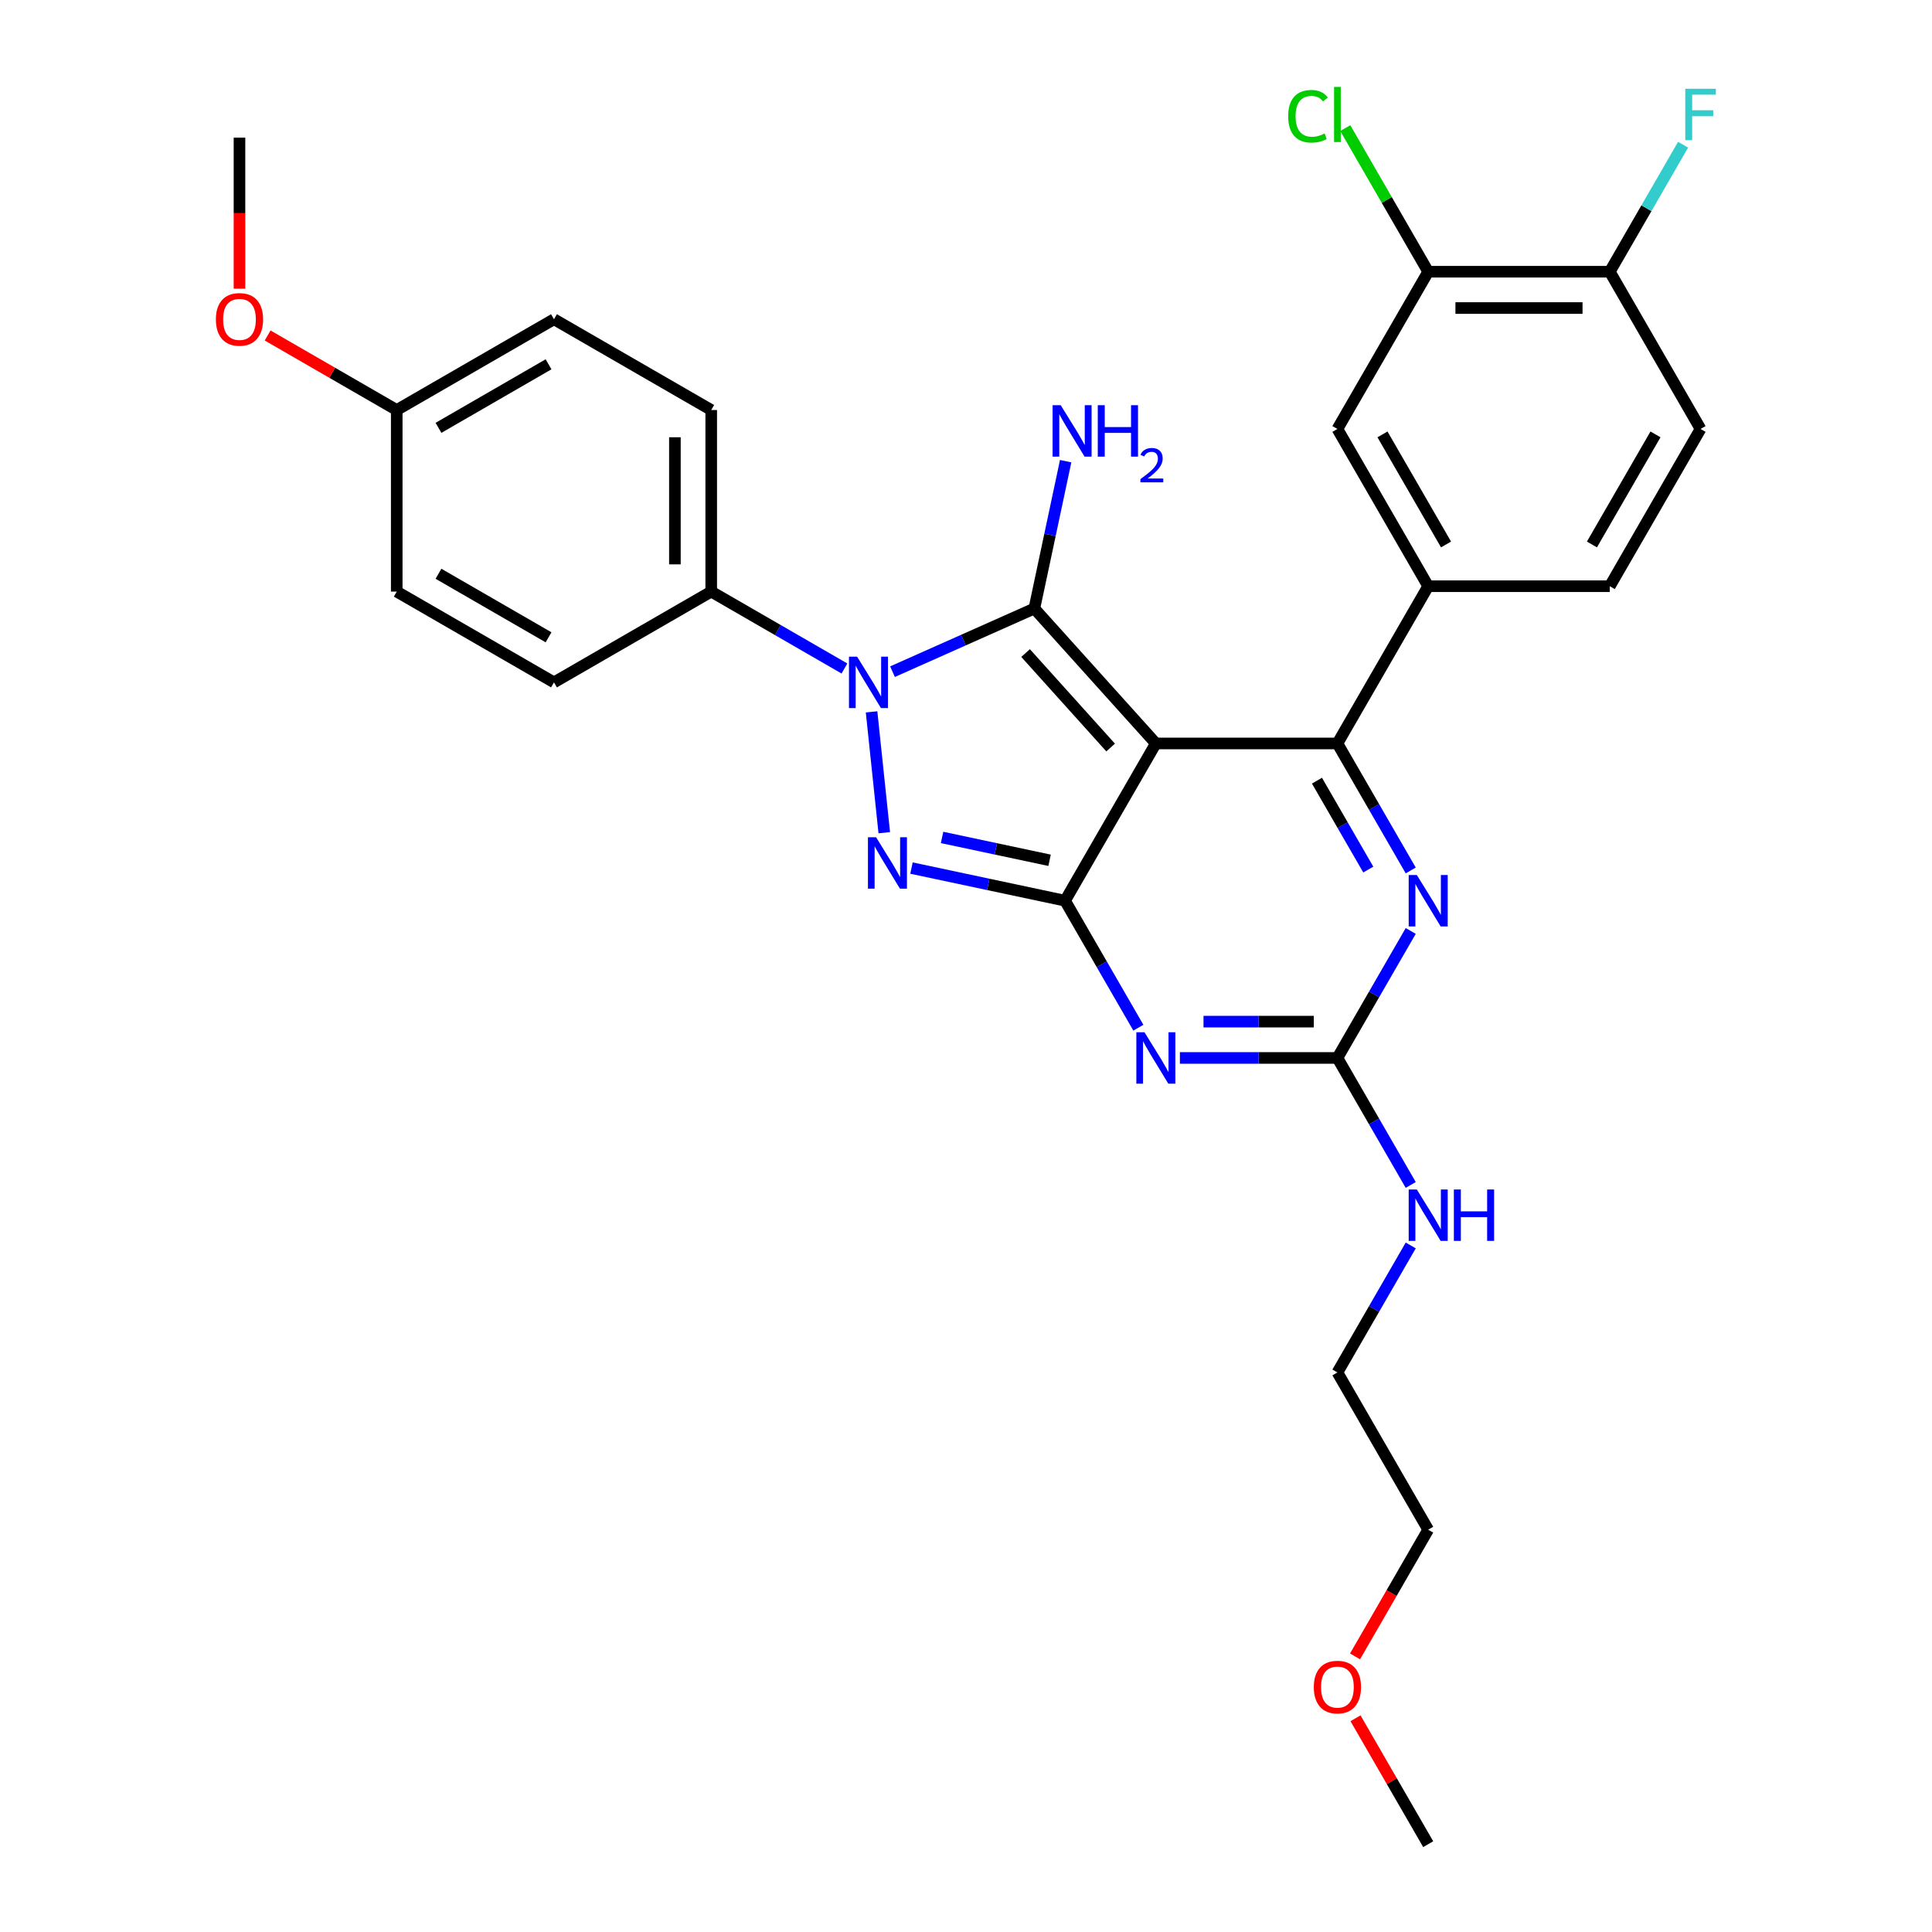 <?xml version='1.0' encoding='iso-8859-1'?>
<svg version='1.1' baseProfile='full'
              xmlns='http://www.w3.org/2000/svg'
                      xmlns:rdkit='http://www.rdkit.org/xml'
                      xmlns:xlink='http://www.w3.org/1999/xlink'
                  xml:space='preserve'
width='1000px' height='1000px' viewBox='0 0 1000 1000'>
<!-- END OF HEADER -->
<rect style='opacity:1.0;fill:#FFFFFF;stroke:none' width='1000' height='1000' x='0' y='0'> </rect>
<path class='bond-0' d='M 730.193,481.861 L 711.218,514.727' style='fill:none;fill-rule:evenodd;stroke:#0000FF;stroke-width:6px;stroke-linecap:butt;stroke-linejoin:miter;stroke-opacity:1' />
<path class='bond-0' d='M 711.218,514.727 L 692.242,547.594' style='fill:none;fill-rule:evenodd;stroke:#000000;stroke-width:6px;stroke-linecap:butt;stroke-linejoin:miter;stroke-opacity:1' />
<path class='bond-1' d='M 730.193,450.546 L 711.218,417.679' style='fill:none;fill-rule:evenodd;stroke:#0000FF;stroke-width:6px;stroke-linecap:butt;stroke-linejoin:miter;stroke-opacity:1' />
<path class='bond-1' d='M 711.218,417.679 L 692.242,384.813' style='fill:none;fill-rule:evenodd;stroke:#000000;stroke-width:6px;stroke-linecap:butt;stroke-linejoin:miter;stroke-opacity:1' />
<path class='bond-1' d='M 708.223,450.084 L 694.94,427.078' style='fill:none;fill-rule:evenodd;stroke:#0000FF;stroke-width:6px;stroke-linecap:butt;stroke-linejoin:miter;stroke-opacity:1' />
<path class='bond-1' d='M 694.94,427.078 L 681.657,404.071' style='fill:none;fill-rule:evenodd;stroke:#000000;stroke-width:6px;stroke-linecap:butt;stroke-linejoin:miter;stroke-opacity:1' />
<path class='bond-2' d='M 692.242,547.594 L 651.473,547.594' style='fill:none;fill-rule:evenodd;stroke:#000000;stroke-width:6px;stroke-linecap:butt;stroke-linejoin:miter;stroke-opacity:1' />
<path class='bond-2' d='M 651.473,547.594 L 610.704,547.594' style='fill:none;fill-rule:evenodd;stroke:#0000FF;stroke-width:6px;stroke-linecap:butt;stroke-linejoin:miter;stroke-opacity:1' />
<path class='bond-2' d='M 680.012,528.797 L 651.473,528.797' style='fill:none;fill-rule:evenodd;stroke:#000000;stroke-width:6px;stroke-linecap:butt;stroke-linejoin:miter;stroke-opacity:1' />
<path class='bond-2' d='M 651.473,528.797 L 622.935,528.797' style='fill:none;fill-rule:evenodd;stroke:#0000FF;stroke-width:6px;stroke-linecap:butt;stroke-linejoin:miter;stroke-opacity:1' />
<path class='bond-3' d='M 692.242,547.594 L 711.218,580.46' style='fill:none;fill-rule:evenodd;stroke:#000000;stroke-width:6px;stroke-linecap:butt;stroke-linejoin:miter;stroke-opacity:1' />
<path class='bond-3' d='M 711.218,580.46 L 730.193,613.327' style='fill:none;fill-rule:evenodd;stroke:#0000FF;stroke-width:6px;stroke-linecap:butt;stroke-linejoin:miter;stroke-opacity:1' />
<path class='bond-4' d='M 589.221,531.936 L 570.246,499.07' style='fill:none;fill-rule:evenodd;stroke:#0000FF;stroke-width:6px;stroke-linecap:butt;stroke-linejoin:miter;stroke-opacity:1' />
<path class='bond-4' d='M 570.246,499.07 L 551.27,466.203' style='fill:none;fill-rule:evenodd;stroke:#000000;stroke-width:6px;stroke-linecap:butt;stroke-linejoin:miter;stroke-opacity:1' />
<path class='bond-5' d='M 692.242,384.813 L 739.233,303.423' style='fill:none;fill-rule:evenodd;stroke:#000000;stroke-width:6px;stroke-linecap:butt;stroke-linejoin:miter;stroke-opacity:1' />
<path class='bond-6' d='M 692.242,384.813 L 598.261,384.813' style='fill:none;fill-rule:evenodd;stroke:#000000;stroke-width:6px;stroke-linecap:butt;stroke-linejoin:miter;stroke-opacity:1' />
<path class='bond-7' d='M 730.193,644.641 L 711.218,677.508' style='fill:none;fill-rule:evenodd;stroke:#0000FF;stroke-width:6px;stroke-linecap:butt;stroke-linejoin:miter;stroke-opacity:1' />
<path class='bond-7' d='M 711.218,677.508 L 692.242,710.374' style='fill:none;fill-rule:evenodd;stroke:#000000;stroke-width:6px;stroke-linecap:butt;stroke-linejoin:miter;stroke-opacity:1' />
<path class='bond-8' d='M 701.369,857.347 L 720.301,824.556' style='fill:none;fill-rule:evenodd;stroke:#FF0000;stroke-width:6px;stroke-linecap:butt;stroke-linejoin:miter;stroke-opacity:1' />
<path class='bond-8' d='M 720.301,824.556 L 739.233,791.765' style='fill:none;fill-rule:evenodd;stroke:#000000;stroke-width:6px;stroke-linecap:butt;stroke-linejoin:miter;stroke-opacity:1' />
<path class='bond-9' d='M 701.608,889.376 L 720.421,921.961' style='fill:none;fill-rule:evenodd;stroke:#FF0000;stroke-width:6px;stroke-linecap:butt;stroke-linejoin:miter;stroke-opacity:1' />
<path class='bond-9' d='M 720.421,921.961 L 739.233,954.545' style='fill:none;fill-rule:evenodd;stroke:#000000;stroke-width:6px;stroke-linecap:butt;stroke-linejoin:miter;stroke-opacity:1' />
<path class='bond-10' d='M 598.261,384.813 L 551.27,466.203' style='fill:none;fill-rule:evenodd;stroke:#000000;stroke-width:6px;stroke-linecap:butt;stroke-linejoin:miter;stroke-opacity:1' />
<path class='bond-11' d='M 598.261,384.813 L 535.375,314.971' style='fill:none;fill-rule:evenodd;stroke:#000000;stroke-width:6px;stroke-linecap:butt;stroke-linejoin:miter;stroke-opacity:1' />
<path class='bond-11' d='M 574.86,386.914 L 530.84,338.024' style='fill:none;fill-rule:evenodd;stroke:#000000;stroke-width:6px;stroke-linecap:butt;stroke-linejoin:miter;stroke-opacity:1' />
<path class='bond-12' d='M 551.27,466.203 L 511.528,457.756' style='fill:none;fill-rule:evenodd;stroke:#000000;stroke-width:6px;stroke-linecap:butt;stroke-linejoin:miter;stroke-opacity:1' />
<path class='bond-12' d='M 511.528,457.756 L 471.786,449.308' style='fill:none;fill-rule:evenodd;stroke:#0000FF;stroke-width:6px;stroke-linecap:butt;stroke-linejoin:miter;stroke-opacity:1' />
<path class='bond-12' d='M 543.255,445.283 L 515.436,439.37' style='fill:none;fill-rule:evenodd;stroke:#000000;stroke-width:6px;stroke-linecap:butt;stroke-linejoin:miter;stroke-opacity:1' />
<path class='bond-12' d='M 515.436,439.37 L 487.616,433.457' style='fill:none;fill-rule:evenodd;stroke:#0000FF;stroke-width:6px;stroke-linecap:butt;stroke-linejoin:miter;stroke-opacity:1' />
<path class='bond-13' d='M 457.697,431.006 L 451.123,368.46' style='fill:none;fill-rule:evenodd;stroke:#0000FF;stroke-width:6px;stroke-linecap:butt;stroke-linejoin:miter;stroke-opacity:1' />
<path class='bond-14' d='M 461.962,347.657 L 498.668,331.314' style='fill:none;fill-rule:evenodd;stroke:#0000FF;stroke-width:6px;stroke-linecap:butt;stroke-linejoin:miter;stroke-opacity:1' />
<path class='bond-14' d='M 498.668,331.314 L 535.375,314.971' style='fill:none;fill-rule:evenodd;stroke:#000000;stroke-width:6px;stroke-linecap:butt;stroke-linejoin:miter;stroke-opacity:1' />
<path class='bond-15' d='M 437.076,346.013 L 402.602,326.109' style='fill:none;fill-rule:evenodd;stroke:#0000FF;stroke-width:6px;stroke-linecap:butt;stroke-linejoin:miter;stroke-opacity:1' />
<path class='bond-15' d='M 402.602,326.109 L 368.128,306.206' style='fill:none;fill-rule:evenodd;stroke:#000000;stroke-width:6px;stroke-linecap:butt;stroke-linejoin:miter;stroke-opacity:1' />
<path class='bond-16' d='M 535.375,314.971 L 543.481,276.836' style='fill:none;fill-rule:evenodd;stroke:#000000;stroke-width:6px;stroke-linecap:butt;stroke-linejoin:miter;stroke-opacity:1' />
<path class='bond-16' d='M 543.481,276.836 L 551.587,238.701' style='fill:none;fill-rule:evenodd;stroke:#0000FF;stroke-width:6px;stroke-linecap:butt;stroke-linejoin:miter;stroke-opacity:1' />
<path class='bond-17' d='M 692.242,710.374 L 739.233,791.765' style='fill:none;fill-rule:evenodd;stroke:#000000;stroke-width:6px;stroke-linecap:butt;stroke-linejoin:miter;stroke-opacity:1' />
<path class='bond-18' d='M 368.128,306.206 L 368.128,212.224' style='fill:none;fill-rule:evenodd;stroke:#000000;stroke-width:6px;stroke-linecap:butt;stroke-linejoin:miter;stroke-opacity:1' />
<path class='bond-18' d='M 349.332,292.109 L 349.332,226.322' style='fill:none;fill-rule:evenodd;stroke:#000000;stroke-width:6px;stroke-linecap:butt;stroke-linejoin:miter;stroke-opacity:1' />
<path class='bond-19' d='M 368.128,306.206 L 286.738,353.197' style='fill:none;fill-rule:evenodd;stroke:#000000;stroke-width:6px;stroke-linecap:butt;stroke-linejoin:miter;stroke-opacity:1' />
<path class='bond-20' d='M 205.348,212.224 L 286.738,165.234' style='fill:none;fill-rule:evenodd;stroke:#000000;stroke-width:6px;stroke-linecap:butt;stroke-linejoin:miter;stroke-opacity:1' />
<path class='bond-20' d='M 226.954,221.454 L 283.928,188.56' style='fill:none;fill-rule:evenodd;stroke:#000000;stroke-width:6px;stroke-linecap:butt;stroke-linejoin:miter;stroke-opacity:1' />
<path class='bond-21' d='M 205.348,212.224 L 171.936,192.934' style='fill:none;fill-rule:evenodd;stroke:#000000;stroke-width:6px;stroke-linecap:butt;stroke-linejoin:miter;stroke-opacity:1' />
<path class='bond-21' d='M 171.936,192.934 L 138.524,173.644' style='fill:none;fill-rule:evenodd;stroke:#FF0000;stroke-width:6px;stroke-linecap:butt;stroke-linejoin:miter;stroke-opacity:1' />
<path class='bond-22' d='M 205.348,212.224 L 205.348,306.206' style='fill:none;fill-rule:evenodd;stroke:#000000;stroke-width:6px;stroke-linecap:butt;stroke-linejoin:miter;stroke-opacity:1' />
<path class='bond-23' d='M 739.233,140.642 L 833.215,140.642' style='fill:none;fill-rule:evenodd;stroke:#000000;stroke-width:6px;stroke-linecap:butt;stroke-linejoin:miter;stroke-opacity:1' />
<path class='bond-23' d='M 753.33,159.438 L 819.117,159.438' style='fill:none;fill-rule:evenodd;stroke:#000000;stroke-width:6px;stroke-linecap:butt;stroke-linejoin:miter;stroke-opacity:1' />
<path class='bond-24' d='M 739.233,140.642 L 692.242,222.032' style='fill:none;fill-rule:evenodd;stroke:#000000;stroke-width:6px;stroke-linecap:butt;stroke-linejoin:miter;stroke-opacity:1' />
<path class='bond-25' d='M 739.233,140.642 L 717.777,103.479' style='fill:none;fill-rule:evenodd;stroke:#000000;stroke-width:6px;stroke-linecap:butt;stroke-linejoin:miter;stroke-opacity:1' />
<path class='bond-25' d='M 717.777,103.479 L 696.321,66.316' style='fill:none;fill-rule:evenodd;stroke:#00CC00;stroke-width:6px;stroke-linecap:butt;stroke-linejoin:miter;stroke-opacity:1' />
<path class='bond-26' d='M 833.215,140.642 L 880.205,222.032' style='fill:none;fill-rule:evenodd;stroke:#000000;stroke-width:6px;stroke-linecap:butt;stroke-linejoin:miter;stroke-opacity:1' />
<path class='bond-27' d='M 833.215,140.642 L 852.19,107.775' style='fill:none;fill-rule:evenodd;stroke:#000000;stroke-width:6px;stroke-linecap:butt;stroke-linejoin:miter;stroke-opacity:1' />
<path class='bond-27' d='M 852.19,107.775 L 871.166,74.909' style='fill:none;fill-rule:evenodd;stroke:#33CCCC;stroke-width:6px;stroke-linecap:butt;stroke-linejoin:miter;stroke-opacity:1' />
<path class='bond-28' d='M 880.205,222.032 L 833.215,303.423' style='fill:none;fill-rule:evenodd;stroke:#000000;stroke-width:6px;stroke-linecap:butt;stroke-linejoin:miter;stroke-opacity:1' />
<path class='bond-28' d='M 856.879,224.843 L 823.985,281.816' style='fill:none;fill-rule:evenodd;stroke:#000000;stroke-width:6px;stroke-linecap:butt;stroke-linejoin:miter;stroke-opacity:1' />
<path class='bond-29' d='M 833.215,303.423 L 739.233,303.423' style='fill:none;fill-rule:evenodd;stroke:#000000;stroke-width:6px;stroke-linecap:butt;stroke-linejoin:miter;stroke-opacity:1' />
<path class='bond-30' d='M 739.233,303.423 L 692.242,222.032' style='fill:none;fill-rule:evenodd;stroke:#000000;stroke-width:6px;stroke-linecap:butt;stroke-linejoin:miter;stroke-opacity:1' />
<path class='bond-30' d='M 748.463,281.816 L 715.569,224.843' style='fill:none;fill-rule:evenodd;stroke:#000000;stroke-width:6px;stroke-linecap:butt;stroke-linejoin:miter;stroke-opacity:1' />
<path class='bond-31' d='M 368.128,212.224 L 286.738,165.234' style='fill:none;fill-rule:evenodd;stroke:#000000;stroke-width:6px;stroke-linecap:butt;stroke-linejoin:miter;stroke-opacity:1' />
<path class='bond-32' d='M 286.738,353.197 L 205.348,306.206' style='fill:none;fill-rule:evenodd;stroke:#000000;stroke-width:6px;stroke-linecap:butt;stroke-linejoin:miter;stroke-opacity:1' />
<path class='bond-32' d='M 283.928,329.87 L 226.954,296.977' style='fill:none;fill-rule:evenodd;stroke:#000000;stroke-width:6px;stroke-linecap:butt;stroke-linejoin:miter;stroke-opacity:1' />
<path class='bond-33' d='M 123.957,149.426 L 123.957,110.339' style='fill:none;fill-rule:evenodd;stroke:#FF0000;stroke-width:6px;stroke-linecap:butt;stroke-linejoin:miter;stroke-opacity:1' />
<path class='bond-33' d='M 123.957,110.339 L 123.957,71.252' style='fill:none;fill-rule:evenodd;stroke:#000000;stroke-width:6px;stroke-linecap:butt;stroke-linejoin:miter;stroke-opacity:1' />
<path  class='atom-0' d='M 733.35 452.895
L 742.071 466.993
Q 742.936 468.384, 744.327 470.902
Q 745.718 473.421, 745.793 473.571
L 745.793 452.895
L 749.327 452.895
L 749.327 479.511
L 745.68 479.511
L 736.32 464.098
Q 735.23 462.294, 734.064 460.226
Q 732.936 458.158, 732.598 457.519
L 732.598 479.511
L 729.14 479.511
L 729.14 452.895
L 733.35 452.895
' fill='#0000FF'/>
<path  class='atom-2' d='M 592.378 534.286
L 601.099 548.383
Q 601.964 549.774, 603.355 552.293
Q 604.746 554.811, 604.821 554.962
L 604.821 534.286
L 608.355 534.286
L 608.355 560.901
L 604.708 560.901
L 595.348 545.488
Q 594.257 543.684, 593.092 541.616
Q 591.964 539.549, 591.626 538.91
L 591.626 560.901
L 588.167 560.901
L 588.167 534.286
L 592.378 534.286
' fill='#0000FF'/>
<path  class='atom-4' d='M 733.35 615.676
L 742.071 629.773
Q 742.936 631.164, 744.327 633.683
Q 745.718 636.202, 745.793 636.352
L 745.793 615.676
L 749.327 615.676
L 749.327 642.292
L 745.68 642.292
L 736.32 626.879
Q 735.23 625.074, 734.064 623.007
Q 732.936 620.939, 732.598 620.3
L 732.598 642.292
L 729.14 642.292
L 729.14 615.676
L 733.35 615.676
' fill='#0000FF'/>
<path  class='atom-4' d='M 752.522 615.676
L 756.131 615.676
L 756.131 626.992
L 769.74 626.992
L 769.74 615.676
L 773.349 615.676
L 773.349 642.292
L 769.74 642.292
L 769.74 629.999
L 756.131 629.999
L 756.131 642.292
L 752.522 642.292
L 752.522 615.676
' fill='#0000FF'/>
<path  class='atom-5' d='M 680.025 873.23
Q 680.025 866.84, 683.183 863.268
Q 686.34 859.697, 692.242 859.697
Q 698.145 859.697, 701.302 863.268
Q 704.46 866.84, 704.46 873.23
Q 704.46 879.696, 701.265 883.38
Q 698.069 887.027, 692.242 887.027
Q 686.378 887.027, 683.183 883.38
Q 680.025 879.734, 680.025 873.23
M 692.242 884.019
Q 696.302 884.019, 698.483 881.313
Q 700.701 878.568, 700.701 873.23
Q 700.701 868.005, 698.483 865.373
Q 696.302 862.704, 692.242 862.704
Q 688.182 862.704, 685.965 865.336
Q 683.784 867.967, 683.784 873.23
Q 683.784 878.606, 685.965 881.313
Q 688.182 884.019, 692.242 884.019
' fill='#FF0000'/>
<path  class='atom-8' d='M 453.459 433.356
L 462.181 447.453
Q 463.045 448.844, 464.436 451.362
Q 465.827 453.881, 465.902 454.032
L 465.902 433.356
L 469.436 433.356
L 469.436 459.971
L 465.79 459.971
L 456.429 444.558
Q 455.339 442.754, 454.173 440.686
Q 453.046 438.619, 452.707 437.98
L 452.707 459.971
L 449.249 459.971
L 449.249 433.356
L 453.459 433.356
' fill='#0000FF'/>
<path  class='atom-9' d='M 443.635 339.889
L 452.357 353.986
Q 453.222 355.377, 454.612 357.896
Q 456.003 360.415, 456.079 360.565
L 456.079 339.889
L 459.612 339.889
L 459.612 366.505
L 455.966 366.505
L 446.605 351.092
Q 445.515 349.287, 444.35 347.22
Q 443.222 345.152, 442.884 344.513
L 442.884 366.505
L 439.425 366.505
L 439.425 339.889
L 443.635 339.889
' fill='#0000FF'/>
<path  class='atom-11' d='M 549.032 209.735
L 557.753 223.833
Q 558.618 225.224, 560.009 227.742
Q 561.4 230.261, 561.475 230.411
L 561.475 209.735
L 565.009 209.735
L 565.009 236.351
L 561.362 236.351
L 552.001 220.938
Q 550.911 219.134, 549.746 217.066
Q 548.618 214.998, 548.28 214.359
L 548.28 236.351
L 544.821 236.351
L 544.821 209.735
L 549.032 209.735
' fill='#0000FF'/>
<path  class='atom-11' d='M 568.204 209.735
L 571.813 209.735
L 571.813 221.051
L 585.421 221.051
L 585.421 209.735
L 589.03 209.735
L 589.03 236.351
L 585.421 236.351
L 585.421 224.058
L 571.813 224.058
L 571.813 236.351
L 568.204 236.351
L 568.204 209.735
' fill='#0000FF'/>
<path  class='atom-11' d='M 590.32 235.417
Q 590.965 233.755, 592.504 232.837
Q 594.042 231.894, 596.176 231.894
Q 598.831 231.894, 600.319 233.333
Q 601.808 234.772, 601.808 237.328
Q 601.808 239.933, 599.873 242.364
Q 597.962 244.796, 593.992 247.674
L 602.106 247.674
L 602.106 249.659
L 590.271 249.659
L 590.271 247.996
Q 593.546 245.664, 595.481 243.927
Q 597.441 242.191, 598.384 240.628
Q 599.327 239.064, 599.327 237.452
Q 599.327 235.765, 598.483 234.822
Q 597.64 233.879, 596.176 233.879
Q 594.762 233.879, 593.819 234.45
Q 592.876 235.02, 592.206 236.286
L 590.32 235.417
' fill='#0000FF'/>
<path  class='atom-22' d='M 872.292 45.944
L 888.119 45.944
L 888.119 48.989
L 875.864 48.989
L 875.864 57.071
L 886.765 57.071
L 886.765 60.154
L 875.864 60.154
L 875.864 72.559
L 872.292 72.559
L 872.292 45.944
' fill='#33CCCC'/>
<path  class='atom-23' d='M 666.755 60.172
Q 666.755 53.556, 669.837 50.098
Q 672.957 46.602, 678.86 46.602
Q 684.348 46.602, 687.28 50.474
L 684.799 52.504
Q 682.656 49.684, 678.86 49.684
Q 674.837 49.684, 672.694 52.391
Q 670.589 55.06, 670.589 60.172
Q 670.589 65.435, 672.769 68.142
Q 674.987 70.849, 679.273 70.849
Q 682.205 70.849, 685.626 69.082
L 686.679 71.901
Q 685.288 72.803, 683.183 73.33
Q 681.077 73.856, 678.747 73.856
Q 672.957 73.856, 669.837 70.322
Q 666.755 66.789, 666.755 60.172
' fill='#00CC00'/>
<path  class='atom-23' d='M 690.513 44.985
L 693.972 44.985
L 693.972 73.518
L 690.513 73.518
L 690.513 44.985
' fill='#00CC00'/>
<path  class='atom-28' d='M 111.74 165.309
Q 111.74 158.918, 114.897 155.347
Q 118.055 151.776, 123.957 151.776
Q 129.859 151.776, 133.017 155.347
Q 136.175 158.918, 136.175 165.309
Q 136.175 171.775, 132.979 175.459
Q 129.784 179.105, 123.957 179.105
Q 118.093 179.105, 114.897 175.459
Q 111.74 171.812, 111.74 165.309
M 123.957 176.098
Q 128.017 176.098, 130.198 173.391
Q 132.416 170.647, 132.416 165.309
Q 132.416 160.084, 130.198 157.452
Q 128.017 154.783, 123.957 154.783
Q 119.897 154.783, 117.679 157.414
Q 115.499 160.046, 115.499 165.309
Q 115.499 170.685, 117.679 173.391
Q 119.897 176.098, 123.957 176.098
' fill='#FF0000'/>
</svg>
